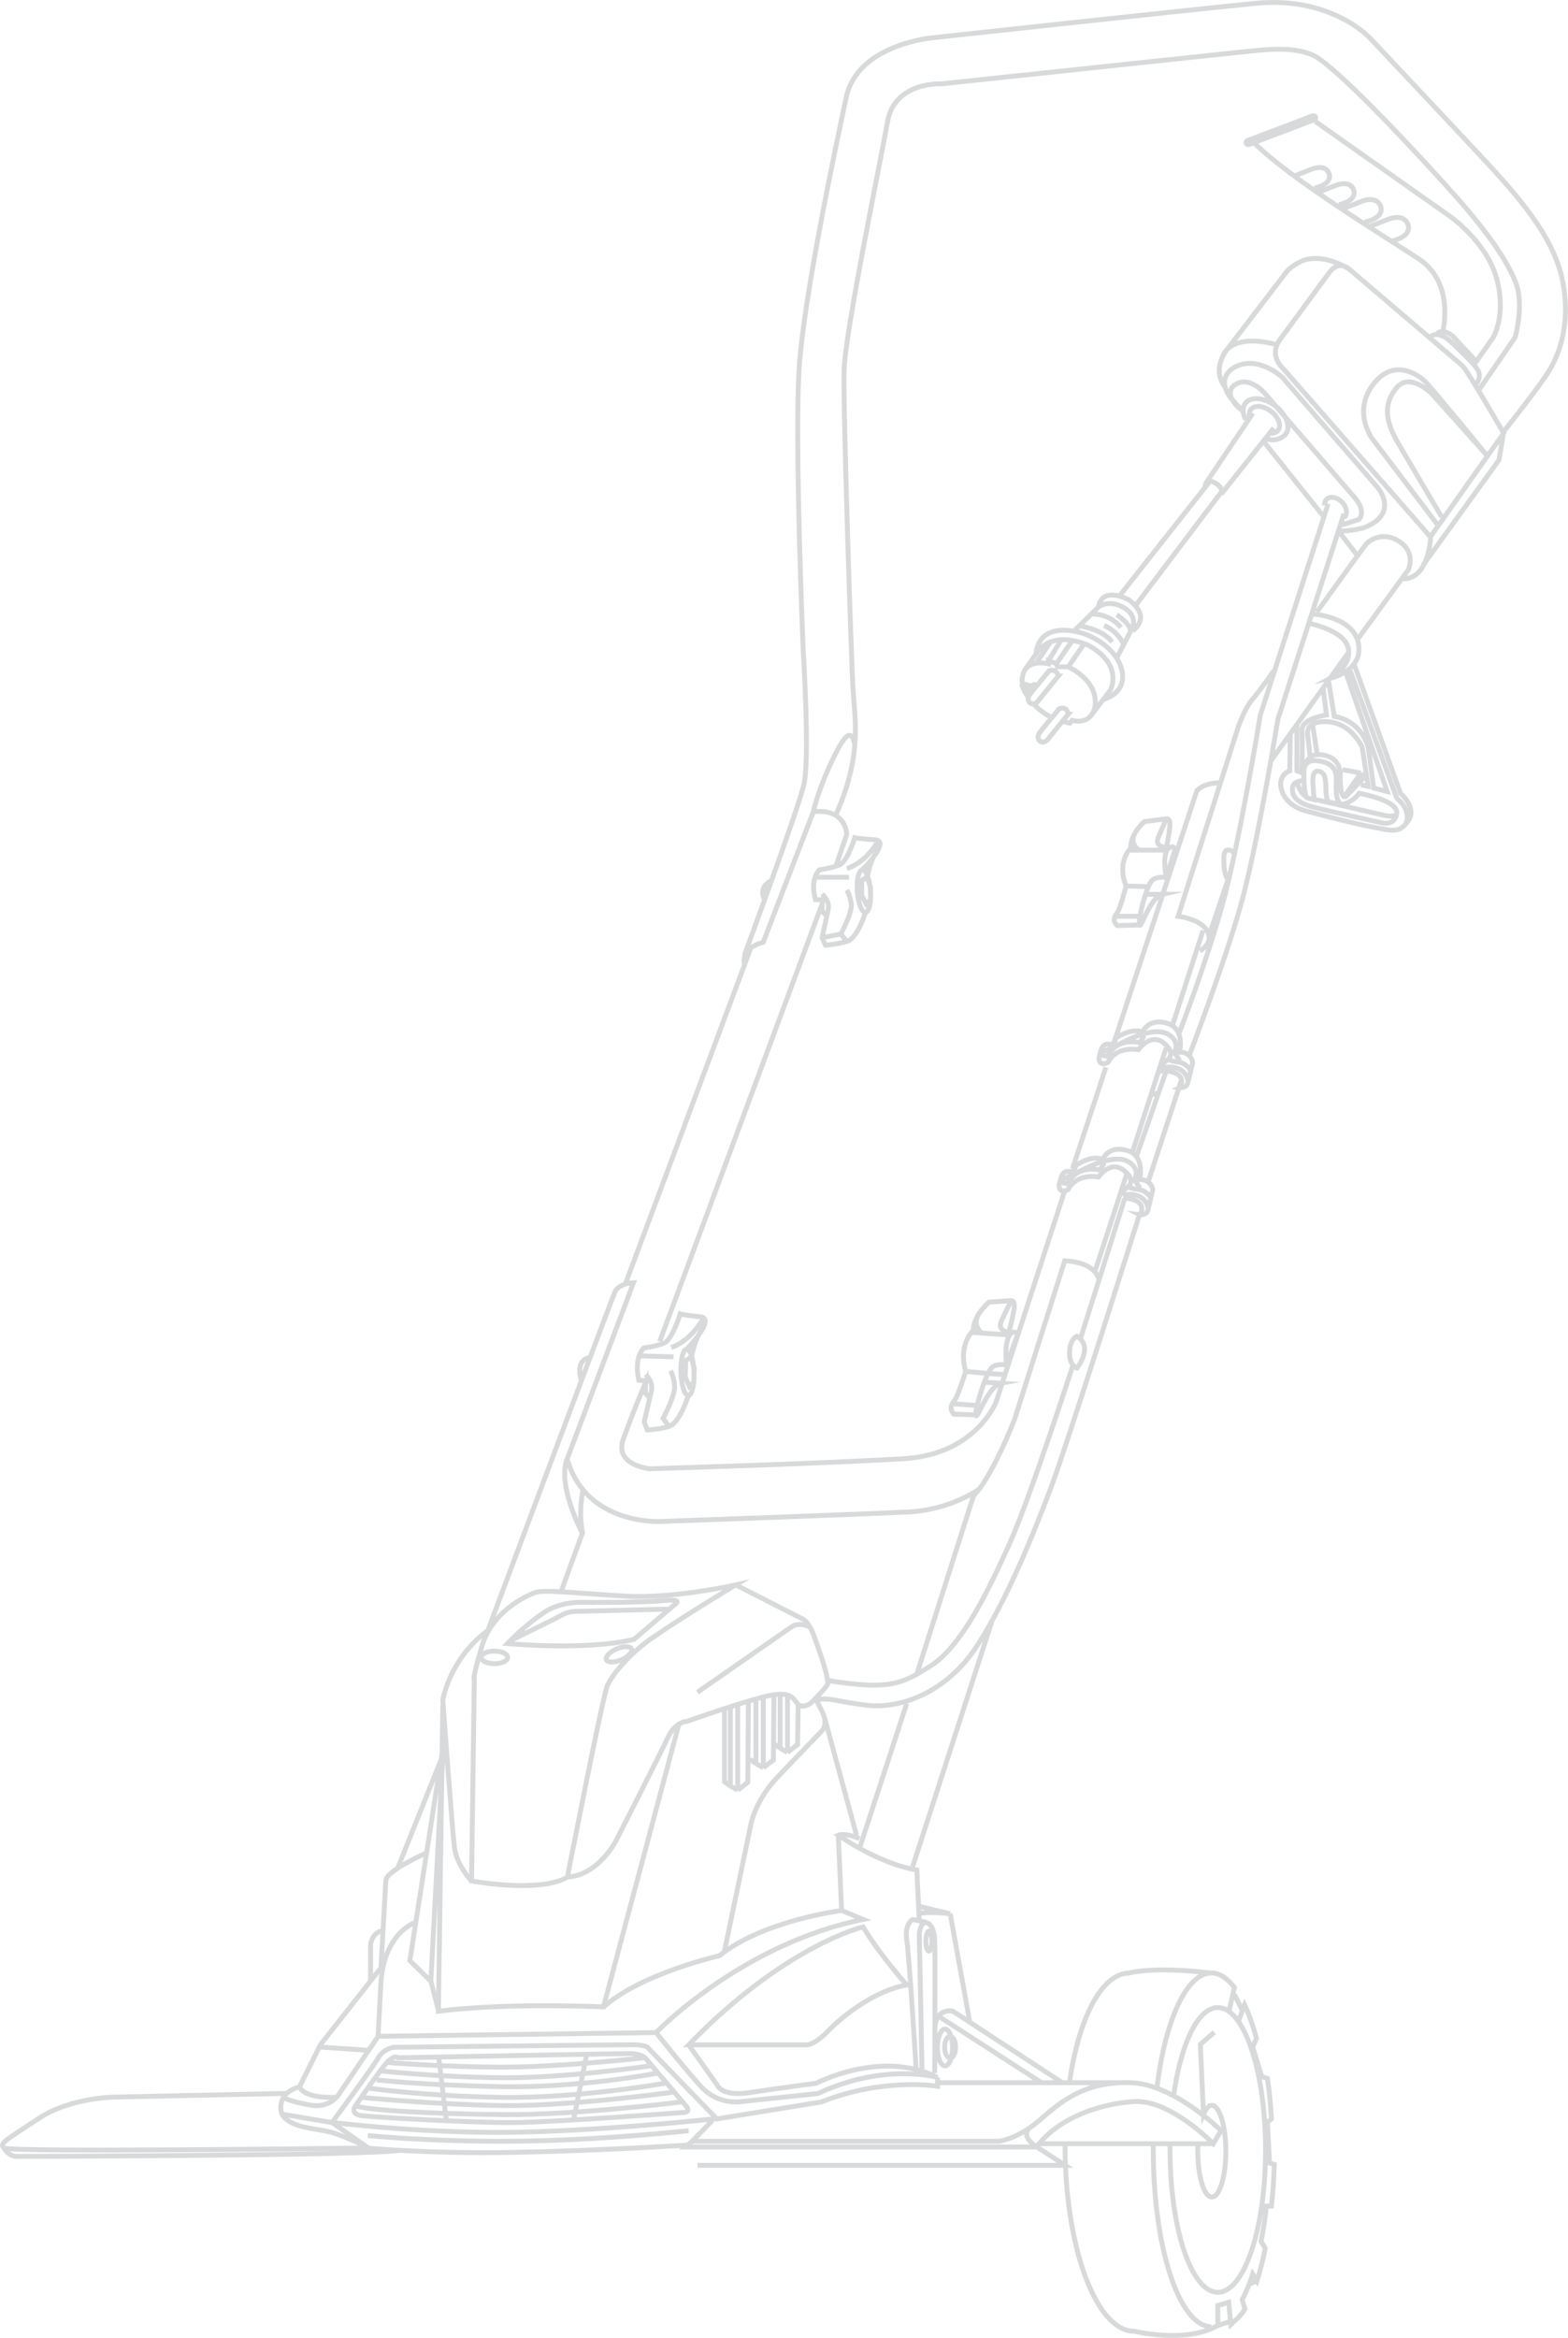 <?xml version="1.0" encoding="UTF-8"?> <svg xmlns="http://www.w3.org/2000/svg" viewBox="0 0 186.581 278.01" fill="none"><path d="M148.621 271.619L149.555 271.212M144.911 276.519L146.427 276.03M144.911 276.519V274.139L146.206 273.767L146.462 276.392C147.011 275.855 147.653 275.458 148.131 274.536L147.816 273.44C148.271 272.575 148.691 271.561 149.065 270.405L149.566 271.222C149.94 270.055 150.278 268.749 150.558 267.338L150.056 266.521C150.325 265.212 150.535 263.801 150.698 262.32H151.294C151.468 260.744 151.585 259.088 151.632 257.372L151.06 257.184L150.815 252.366L151.294 251.946C151.2 250.266 151.037 248.666 150.815 247.149L150.138 246.916L149.065 243.415L149.508 242.365C149.1 240.848 148.621 239.506 148.096 238.386L147.968 238.724L147.361 240.37M144.911 276.519C141.06 278.715 134.957 277.196 134.957 277.196C130.593 277.256 126.917 267.767 126.742 256.018C126.742 255.656 126.742 255.283 126.742 254.921M137.233 254.931C137.233 255.166 137.233 255.398 137.233 255.643C137.233 267.255 140.325 276.659 144.141 276.659M139.648 249.226C140.5 243.054 142.53 238.713 144.911 238.713C148.049 238.713 150.593 246.298 150.593 255.643C150.593 264.992 148.049 272.575 144.911 272.575C141.772 272.575 139.228 264.992 139.228 255.643C139.228 255.398 139.228 255.166 139.228 254.921M144.49 241.653L142.833 243.1L143.207 251.409C143.487 250.743 143.825 250.345 144.199 250.345C145.121 250.345 145.867 252.786 145.867 255.796C145.867 258.808 145.121 261.246 144.199 261.246C143.277 261.246 142.53 258.808 142.53 255.796C142.53 255.503 142.53 255.214 142.553 254.921M147.828 239.063L146.883 237.137M146.264 239.075L146.883 236.321C146.043 235.212 145.109 234.605 144.141 234.605C141.176 234.605 138.645 240.276 137.664 248.258M127.256 247.663C128.341 240.043 131.06 234.664 134.327 234.617C134.327 234.617 137.104 233.765 144.141 234.617M109.017 246.029C109.017 246.029 108.212 232.82 107.909 230.755C107.605 228.689 108.609 228.246 108.609 228.246L110.184 228.561M111.654 239.728L123.942 247.651M83.007 257.476H126.754L123.358 255.283C123.358 255.283 121.258 254.01 122.6 252.961M123.638 254.909H144.374M144.374 254.909C144.374 254.909 139.274 249.623 134.945 249.891C130.616 250.161 125.774 251.981 123.347 255.293H81.561L82.377 254.607H118.877C118.877 254.607 121.188 254.349 123.942 251.909C126.696 249.471 129.508 247.465 134.619 247.651C139.73 247.838 145.296 253.345 145.296 253.345L144.374 254.909ZM133.639 247.651H111.561M47.697 255.678C44.034 256.32 3.088 256.415 2.037 256.415C0.987 256.415 0.462 255.411 0.462 255.411M0.462 255.411C1.057 255.97 43.87 255.411 43.87 255.411C43.87 255.411 40.486 253.66 38.526 253.345C36.554 253.031 34.197 252.716 33.543 251.34M0.462 255.411C-0.133 254.851 0.719 254.477 4.593 251.909C8.455 249.343 13.823 249.355 13.823 249.355L34.08 248.923M43.765 253.93C43.765 253.93 50.697 254.664 60.918 254.607C71.14 254.547 81.946 253.358 81.946 253.358M85.283 251.922C85.283 251.922 70.744 253.485 60.067 253.555C49.389 253.615 39.494 252.366 39.494 252.366L43.858 255.433C43.858 255.433 51.152 256.123 61.105 255.935C71.059 255.751 81.934 255.061 81.934 255.061L84.746 252.156M53.112 252.156L52.202 244.582M68.246 252.061L69.822 244.255M46.052 245.236C46.052 245.236 52.995 245.808 59.868 245.796C66.741 245.796 76.765 244.676 76.765 244.676M45.235 246.239C45.235 246.239 52.202 246.998 59.798 247.056C67.395 247.114 77.558 245.621 77.558 245.621M44.827 247.313C44.827 247.313 50.031 247.931 59.53 248.118C69.028 248.305 78.305 246.496 78.305 246.496M43.754 248.281C43.754 248.281 50.416 249.25 59.658 249.39C68.9 249.53 79.308 247.686 79.308 247.686M42.972 249.39C42.972 249.39 52.447 250.31 60.242 250.37C68.036 250.428 80.218 248.76 80.218 248.76M42.295 250.37C43.24 250.907 51.595 251.375 60.113 251.444C68.632 251.502 81.222 249.926 81.222 249.926M40.019 249.378C36.04 249.565 35.62 248.129 35.62 248.129M37.977 243.404L43.858 243.8M33.718 249.425C33.718 249.425 34.71 249.951 37.009 250.323C39.296 250.698 40.288 249.075 40.288 249.075L45.002 242.132M45.574 229.611C44.383 229.611 44.092 231.175 44.092 231.175V235.551M50.72 220.346C50.72 220.346 45.982 222.412 45.912 223.602C45.842 224.792 45.329 233.987 45.329 233.987L38.129 243.135L35.644 248.129C32.633 249.005 33.543 251.385 33.543 251.385L39.506 252.389C39.506 252.389 44.419 245.749 45.014 244.687C45.609 243.625 46.846 243.439 46.846 243.439C46.846 243.439 74.093 243.124 75.341 243.135C76.59 243.135 77.045 243.439 77.045 243.439L85.295 251.956L97.745 249.938C105.143 246.986 111.561 248.071 111.561 248.071V247.009M113.066 227.546L115.388 240.393M111.258 241.245C111.258 238.736 113.346 239.121 113.346 239.121L126.486 247.698M111.223 246.508C111.223 246.508 111.293 232.983 111.223 230.801C111.153 228.608 110.173 228.608 110.173 228.608C109.449 228.608 109.391 230.043 109.391 230.043L109.717 246.263M78.083 241.688C78.083 241.688 81.362 245.878 83.451 248.141C85.551 250.393 88.235 249.891 88.235 249.891L97.337 248.935C105.26 245.224 111.549 247.021 111.549 247.021C104.863 243.637 97.138 247.71 97.138 247.71C97.138 247.71 92.424 248.34 89.087 248.841C85.749 249.343 85.283 247.838 85.283 247.838L81.946 243.147M81.946 243.147H95.832C95.832 243.147 96.695 243.392 98.527 241.513L98.515 241.525C100.336 239.646 104.163 236.659 107.897 236.029C107.897 236.029 104.536 232.248 102.704 229.121C102.704 229.121 93.404 231.315 81.946 243.147ZM109.391 227.557C110.371 227.242 113.055 227.557 113.055 227.557L109.391 226.682M98.153 204.371L101.923 218.234M100.149 227.184L99.752 218.234M107.897 202.551L102.273 219.786M118.084 192.621L108.597 221.956M109.379 228.304L109.099 222.353C109.099 222.353 105.19 221.91 99.752 218.222C99.752 218.222 100.441 217.872 102.273 218.619M71.84 238.62C76.414 234.617 85.61 232.552 85.61 232.552C90.779 228.363 100.149 227.172 100.149 227.172L102.704 228.234C88.165 231.175 78.071 241.688 78.071 241.688L44.99 242.132L45.317 235.936C45.644 229.739 49.495 228.561 49.495 228.561M52.19 239.133L51.268 235.562L52.703 208.689L47.324 222.131M97.08 202.014L97.827 203.52C98.585 205.025 97.827 205.795 97.827 205.795C97.827 205.795 95.341 208.339 92.483 211.349C89.624 214.36 89.25 217.417 89.25 217.417L86.205 232.003M86.205 203.146V211.863L86.905 212.365M86.905 212.365V202.924M86.905 212.365L87.78 212.866M87.78 212.866V202.644M87.78 212.866L88.982 211.933L89.052 202.259M89.25 209.202L89.95 209.704M89.95 209.704V202.003M89.95 209.704L90.826 210.206M90.826 210.206V201.769M90.826 210.206L92.028 209.272L92.097 201.536M92.132 207.37L92.833 207.872M92.833 207.872V201.536M92.833 207.872L93.708 208.374M93.708 208.374V201.536M93.708 208.374L94.91 207.44L94.98 202.644M52.622 208.351L48.771 233.135L51.257 235.574M52.692 202.773L52.167 239.145C60.813 238.083 71.805 238.643 71.805 238.643L80.79 204.99M58.164 193.788C53.474 197.183 52.692 202.154 52.692 202.154C52.692 202.154 53.8 217.429 54.069 219.623C54.325 221.816 56.099 223.625 56.099 223.625M82.996 201.221C82.996 201.221 93.183 194.15 94.163 193.461C95.143 192.773 96.368 193.461 96.368 193.461M67.5 223.193C71.234 223.006 73.334 218.818 73.334 218.818C73.334 218.818 78.573 208.549 79.472 206.612C80.37 204.675 81.782 204.675 81.782 204.675C81.782 204.675 86.893 202.855 90.3 201.921C93.708 200.987 94.163 201.606 94.816 202.481C95.47 203.356 96.52 202.481 96.52 202.481C96.52 202.481 98.095 200.918 98.445 200.346C98.795 199.774 97.243 195.597 96.788 194.348C96.333 193.099 95.68 192.598 95.68 192.598L87.535 188.444M60.662 195.13C60.662 195.13 65.738 192.656 66.858 192.038C67.756 191.548 68.632 191.606 68.632 191.606L79.483 191.337M69.355 177.253C68.771 180.415 69.355 182.352 69.355 182.352M67.523 173.589C69.81 181.407 78.597 180.917 78.597 180.917C78.597 180.917 102.961 180.042 108.072 179.785C113.183 179.54 116.544 177.043 116.544 177.043M98.457 199.821C105.657 200.952 107.15 200.369 110.768 198.07C114.396 195.771 117.582 189.225 120.114 183.589C122.647 177.953 127.676 162.317 127.676 162.317M109.087 199.085L115.832 177.883C118.107 175.585 120.721 168.781 120.721 168.781L126.696 149.925C130.36 150.088 130.71 152.013 130.71 152.013M128.574 159.143L133.849 142.48M97.08 202.084C99.145 201.863 99.402 202.329 103.241 202.773C107.069 203.204 112.646 201.338 116.31 195.632C119.974 189.937 122.961 182.387 124.957 177.171C126.952 171.944 135.645 144.242 135.645 144.242M130.29 151.185L134.105 139.504M136.976 130.158L137.851 129.983M137.851 127.462L138.773 127.147M135.237 137.497L138.773 127.334M140.535 128.559L136.626 140.531M126.147 140.566L127.057 140.776C128.166 138.396 130.885 139.131 130.885 139.131L131.41 138.279M133.849 142.06C136.416 141.733 136.626 143.693 136.626 143.693M134.992 140.298L135.634 141.243M126.206 140.356L129.251 138.898C129.251 138.898 132.623 137.112 134.292 138.151C135.961 139.178 134.805 140.59 134.805 140.59M134.292 141.068C134.292 141.068 134.455 141.336 135.435 141.43C136.416 141.523 136.964 142.457 136.964 142.457M138.761 124.603L134.794 136.867M130.896 125.42L131.806 125.63C132.915 123.25 135.634 123.985 135.634 123.985L136.159 123.133M138.598 126.914C141.165 126.587 141.375 128.547 141.375 128.547M139.741 125.152L140.383 126.097M130.955 125.21L134 123.752C134 123.752 137.372 121.966 139.041 123.005C140.71 124.032 139.555 125.443 139.555 125.443M139.041 125.922C139.041 125.922 139.204 126.19 140.185 126.284C141.165 126.377 141.713 127.311 141.713 127.311M133.195 70.88L143.86 57.367M135.097 72.035L145.377 58.441M130.71 72.175C131.141 69.608 134.28 71.3 134.28 71.3C137.198 73.424 134.77 75.011 134.77 75.011M130.71 72.175L127.898 74.941M130.71 72.175C130.71 72.175 131.795 71.242 133.58 72.175C135.365 73.109 134.805 74.521 134.805 74.521L132.88 78.255M132.32 76.341C131.176 74.777 128.434 74.416 128.434 74.416L129.858 73.016C132.145 72.945 133.394 74.614 133.394 74.614M131.386 74.369C133.347 75.302 133.685 76.691 133.685 76.691C133.685 76.691 134.023 76.026 134.444 75.233C134.864 74.427 132.88 73.085 132.88 73.085M123.288 77.613C123.708 74.334 127.197 74.742 129.029 75.373C130.406 75.839 132.973 77.333 133.498 79.713C134.117 82.514 131.305 83.156 131.305 83.156M123.276 78.885L125.004 76.329M124.747 78.581L126.287 76.061M125.704 78.932L127.606 76.154M127.104 79.305L129.018 76.528M121.923 79.702L123.522 77.426C125.587 74.801 129.589 76.773 129.589 76.773C133.743 79.118 132.121 82.071 132.121 82.071L129.939 84.941M123.008 83.704C123.72 84.603 125.167 85.338 125.167 85.338M122.296 82.806C121.97 82.397 121.771 81.895 121.771 81.895L122.821 82.222M126.415 85.781L127.302 85.991L127.559 85.653C129.753 86.213 130.803 84.369 130.149 82.351C129.496 80.332 127.104 79.293 127.104 79.293H125.832L125.704 78.908L124.759 78.57V78.932C124.759 78.932 121.421 78.068 121.643 81.265L122.728 81.604C122.728 81.604 123.008 81.195 123.405 81.51M154.327 86.178V91.662L154.922 91.907C154.922 91.907 155.016 88.325 154.922 86.866C154.841 85.408 157.84 85.023 157.84 85.023L157.443 81.826M155.517 94.801C154.549 94.241 154.327 92.911 154.327 92.911M156.743 95.116C156.743 95.116 163.686 96.703 164.643 96.937C165.599 97.17 166.16 96.937 166.16 96.937M158.096 81.055L158.773 85.186C162.11 85.758 162.811 88.873 162.811 88.873L163.464 93.704L165.074 94.124L160.173 80.063M156.183 86.12L156.731 89.655M155.879 89.877L155.599 87.368C155.378 85.489 158.085 85.828 158.085 85.828C160.92 86.073 162.099 88.885 162.099 88.885L162.799 93.506L161.924 93.319M159.963 94.719L161.924 91.931M161.924 91.931L159.742 91.511M161.924 91.931L162.286 92.479L160.173 94.696C160.173 94.696 159.438 95.28 159.485 92.316C159.532 89.352 156.428 89.643 156.206 89.854C155.984 90.064 155.506 90.145 155.331 90.985M160.664 79.76L166.206 94.906C168.178 96.575 167.221 98.057 167.221 98.057M159.613 95.665C158.773 95.081 159.042 93.447 159.007 92.456C158.96 91.452 158.482 90.659 156.731 90.46C154.981 90.262 155.156 91.826 155.156 91.826C155.109 94.311 155.494 94.859 155.494 94.859L156.719 95.174C156.241 95.093 156.323 94.299 156.241 93.296C156.148 92.292 156.288 91.58 156.941 91.709C157.595 91.837 157.77 92.456 157.77 93.751C157.77 95.046 158.073 95.361 158.073 95.361L159.601 95.665C161.002 95.42 161.737 94.334 161.737 94.334C161.737 94.334 166.276 95.128 166.195 96.633C166.113 98.138 164.619 97.882 164.619 97.882C164.619 97.882 158.108 96.458 156.101 95.921C154.094 95.373 153.779 94.545 153.791 93.798C153.802 92.829 154.969 92.841 154.969 92.841M153.522 87.298L153.476 91.662C152.344 92.036 152.379 93.284 152.379 93.284C152.6 95.793 155.343 96.412 155.343 96.412C155.343 96.412 160.757 97.87 163.289 98.337C165.821 98.792 166.475 99.13 167.572 97.59C168.668 96.05 166.65 94.334 166.65 94.334L161.119 78.955M160.453 77.601L151.235 90.46M156.124 73.016C156.649 73.016 161.2 73.471 161.667 76.644C162.145 79.818 158.306 80.647 158.306 80.647C158.306 80.647 160.874 79.258 160.442 77.1C160.022 74.941 155.739 74.112 155.739 74.112M139.519 121.919L143.149 110.647M146.124 104.615C145.821 104.125 145.587 103.518 145.634 101.931C145.681 100.344 146.918 101.429 146.918 101.429M146.392 103.81L143.837 111.348M140.348 122.748C140.348 122.748 143.452 114.778 145.459 107.555C147.466 100.332 149.963 85.058 149.963 85.058L158.038 59.9M141.527 125.455C141.527 125.455 145.634 114.778 147.641 107.637C149.648 100.496 152.052 85.559 152.052 85.559L159.917 61.102M149.088 49.129L143.499 57.438C143.499 57.438 143.674 56.854 144.677 57.484C145.681 58.114 145.331 58.733 145.331 58.733L151.574 50.891M150.453 52.607L157.606 61.557M147.653 48.709C147.653 48.709 145.284 46.796 147.034 45.71C148.785 44.625 150.593 46.877 150.593 46.877C150.593 46.877 159.695 57.438 161.177 59.141C162.659 60.857 161.702 61.767 161.702 61.767L159.695 62.408M159.345 63.225L161.527 66.073M148.225 49.899C147.828 49.141 147.804 48.371 148.248 47.881C148.948 47.087 150.57 47.297 151.865 48.348C153.16 49.398 153.639 50.891 152.939 51.673C152.46 52.21 151.539 52.502 150.593 52.152M148.691 49.573C148.609 49.211 148.668 48.884 148.878 48.651C149.356 48.114 150.442 48.254 151.317 48.966C152.192 49.678 152.519 50.681 152.04 51.218C151.865 51.416 151.597 51.522 151.282 51.545M157.618 60.098C157.595 59.795 157.688 59.515 157.898 59.328C158.353 58.955 159.17 59.141 159.73 59.748C160.29 60.355 160.384 61.16 159.928 61.533M166.801 68.815C170.045 69.036 170.232 63.902 170.232 63.902M161.632 75.898L167.572 67.765C167.572 67.765 168.528 65.757 166.568 64.427C164.607 63.097 162.939 64.217 162.507 64.766C162.076 65.302 156.696 72.782 156.696 72.782M127.617 138.968L131.596 126.914M114.898 163.064L117.559 163.321L119.508 163.449M116.427 156.284C115.657 157.673 116.835 158.513 116.835 158.513M113.3 166.915L116.205 167.113M116.275 168.245L113.486 168.151C112.926 167.475 113.23 166.938 113.615 166.46C114 165.981 114.91 163.052 114.91 163.052C114.035 160.1 115.598 158.431 115.598 158.431L119.846 158.711M115.82 158.443C115.704 156.424 117.699 154.837 117.699 154.837L120.336 154.65M120.068 158.338C120.068 158.338 120.488 156.774 120.663 155.689C120.838 154.592 120.336 154.662 120.336 154.662C120.336 154.662 119.729 155.817 119.146 157.113C118.574 158.408 120.359 158.478 120.359 158.478M120.359 158.478C120.359 158.478 121.036 158.14 121.036 158.816L119.776 162.329M120.359 158.478V158.49C119.379 159.295 119.776 162.329 119.776 162.329M117.302 164.359L119.087 164.476C117.886 164.697 116.555 167.918 116.275 168.268C115.984 168.618 116.088 167.883 116.392 166.67C116.695 165.444 117.419 163.344 117.956 162.69C118.481 162.037 119.776 162.329 119.776 162.329M151.562 79.783C151.562 79.783 149.776 82.327 148.936 83.284C148.108 84.241 147.326 86.493 147.326 86.493L140.185 108.955C140.185 108.955 142.822 109.235 143.65 110.694C144.479 112.153 142.775 113.074 142.775 113.074M136.672 105.431L134 105.35M135.027 99.107C134.35 100.425 135.587 101.102 135.587 101.102M132.682 108.955H135.587M135.739 109.982L132.95 110.064C132.343 109.48 132.6 108.979 132.95 108.512C133.3 108.057 134 105.338 134 105.338C132.903 102.713 134.35 101.091 134.35 101.091H138.609M134.572 101.091C134.315 99.27 136.182 97.695 136.182 97.695L138.808 97.357M138.808 100.717C138.808 100.717 139.111 99.27 139.204 98.267C139.298 97.263 138.808 97.345 138.808 97.345C138.808 97.345 138.283 98.43 137.804 99.644C137.326 100.857 139.111 100.811 139.111 100.811M136.486 106.342H138.271C137.092 106.61 135.996 109.621 135.739 109.947C135.482 110.286 135.517 109.609 135.739 108.489C135.961 107.357 136.521 105.396 137.011 104.778C137.489 104.148 138.796 104.335 138.796 104.335M138.796 104.335C138.796 104.335 138.178 101.604 139.1 100.811V100.799C139.1 100.799 139.753 100.449 139.8 101.067L138.796 104.335ZM145.167 93.086C143.113 93.086 142.413 94.043 142.413 94.043L132.565 123.962M74.466 152.527L89.309 112.806M70.23 161.395C68.281 161.757 69.191 164.172 69.191 164.172M66.811 189.132L69.297 182.306C69.297 182.306 66.286 176.67 67.465 173.542C68.643 170.415 75.388 152.515 75.388 152.515C75.388 152.515 73.614 152.574 73.159 153.647C72.704 154.709 57.978 194.068 57.978 194.068M76.088 161.22L80.137 161.337M77.325 166.249L76.788 165.666L76.823 164.371C76.823 164.371 75.259 168.058 74.162 171.15C73.065 174.242 77.325 174.651 77.325 174.651C77.325 174.651 99.274 173.986 107.699 173.437C116.124 172.889 118.527 166.716 118.527 166.716L126.649 141.721M79.798 162.982C79.798 162.982 80.184 163.706 80.277 164.803C80.37 165.899 78.912 168.653 78.912 168.653L79.589 169.622M76.846 163.414C77.826 164.522 77.5 165.409 77.5 165.409L76.659 169.062L77.021 170.03C77.021 170.03 78.27 169.995 79.577 169.622C80.884 169.248 81.91 165.934 81.91 165.934M81.91 165.934C82.342 165.911 82.646 164.662 82.587 163.146C82.529 161.629 82.132 160.403 81.7 160.427M81.91 165.934C81.479 165.958 81.082 164.732 81.024 163.215C80.965 161.699 81.269 160.45 81.712 160.427H81.7M79.869 160.228C82.307 159.411 83.719 156.704 83.719 156.704M83.684 157.883C82.657 159.073 82.272 161.395 82.272 161.395M77.266 164.172L76.018 164.137C75.388 161.383 76.601 160.287 76.601 160.287C76.601 160.287 77.978 160.112 78.982 159.727C79.985 159.341 80.942 156.238 80.942 156.238C80.942 156.238 81.374 156.389 83.334 156.576C85.294 156.763 81.7 160.427 81.7 160.427M96.987 104.311H101.036M97.827 107.194V108.384L98.387 108.897M100.767 105.84C100.767 105.84 101.176 106.493 101.304 107.497C101.433 108.5 100.056 111.068 100.056 111.068M100.056 111.068L100.767 111.943M100.056 111.068L97.827 111.499M100.767 111.943C99.472 112.328 98.224 112.386 98.224 112.386L97.827 111.511L98.55 108.127C98.55 108.127 98.842 107.298 97.827 106.307M100.767 111.943C102.063 111.569 102.984 108.489 102.984 108.489M102.984 108.489C103.416 108.454 103.685 107.298 103.58 105.91C103.475 104.51 103.043 103.401 102.611 103.436M102.984 108.489C102.553 108.524 102.121 107.415 102.016 106.015C101.911 104.626 102.179 103.471 102.611 103.436M100.767 103.296C103.183 102.479 104.513 99.959 104.513 99.959M104.513 101.032C103.521 102.153 103.206 104.3 103.206 104.3M98.294 106.983H97.045C96.322 104.474 97.5 103.436 97.5 103.436C97.5 103.436 98.877 103.238 99.857 102.864C100.837 102.491 101.713 99.609 101.713 99.609C101.713 99.609 102.144 99.737 104.116 99.854C106.077 99.982 102.611 103.436 102.611 103.436M78.503 159.505L97.827 107.485M96.777 96.528C100.709 96.085 100.756 99.224 100.756 99.224L99.461 102.993M96.777 96.528C97.302 94.218 98.877 90.332 100.184 88.267C101.491 86.201 101.713 88.652 101.713 88.652M96.777 96.528L90.814 112.048C88.002 112.794 88.585 114.615 88.585 114.615M91.817 104.685C90.067 105.572 90.989 106.983 90.989 106.983M99.461 96.902C102.669 89.702 101.689 85.443 101.491 81.755C101.292 78.068 100.312 48.581 100.441 44.007C100.569 39.432 104.758 19.292 105.61 14.473C106.462 9.654 112.028 9.969 112.028 9.969C112.028 9.969 143.93 6.585 147.466 6.211C151.002 5.838 153.686 5.523 156.159 6.526C158.633 7.53 167.84 17.355 172.356 22.373C176.872 27.39 179.1 30.622 180.279 33.376C181.457 36.13 180.279 40.133 180.279 40.133L176.043 46.271M88.585 113.565C88.585 113.565 94.945 96.353 95.656 93.284C96.38 90.215 95.586 77.578 95.586 77.578C95.586 77.578 94.478 51.79 95.131 43.248C95.785 34.718 99.355 17.857 100.697 11.567C102.039 5.278 110.919 4.496 110.919 4.496C110.919 4.496 140.301 1.299 149.368 0.4C158.435 -0.51 163.021 4.531 163.021 4.531C163.021 4.531 172.554 14.636 176.942 19.362C181.329 24.088 185.063 28.627 185.985 33.633C186.907 38.639 185.495 42.151 184.375 44.018C183.266 45.885 178.902 51.346 178.902 51.346M154.094 20.902C154.094 20.902 155.471 20.342 156.124 20.097C156.778 19.852 157.583 19.794 157.98 20.342C158.376 20.891 158.236 21.486 157.665 21.871C157.093 22.256 156.393 22.373 156.393 22.373M156.941 22.839C156.941 22.839 158.341 22.268 159.018 22.023C159.683 21.778 160.5 21.719 160.909 22.268C161.317 22.828 161.165 23.435 160.593 23.831C160.01 24.228 159.298 24.345 159.298 24.345M159.823 24.812C159.823 24.812 161.34 24.205 162.064 23.925C162.787 23.656 163.662 23.598 164.106 24.193C164.549 24.788 164.386 25.453 163.756 25.873C163.126 26.293 162.356 26.422 162.356 26.422M162.892 26.982C162.892 26.982 164.479 26.34 165.226 26.06C165.984 25.78 166.895 25.722 167.35 26.34C167.805 26.97 167.641 27.659 166.988 28.102C166.335 28.546 165.529 28.674 165.529 28.674M149.205 16.958C153.464 21.218 164.409 27.904 168.762 30.739C173.114 33.575 171.714 39.234 171.714 39.234M171.014 39.666C171.691 38.977 172.857 39.946 172.857 39.946L175.67 42.98M156.509 14.438L172.426 25.64C172.426 25.64 176.813 28.639 178.062 33.026C179.31 37.402 177.665 40.156 177.665 40.156L175.506 43.202M176.953 54.182C176.953 54.182 170.465 46.236 169.613 45.395C168.762 44.555 166.008 42.665 163.651 45.395C160.768 48.733 163.254 52.116 163.254 52.116L171.002 62.315M170.092 40.156C171.002 39.118 172.542 40.541 172.542 40.541C172.542 40.541 175.144 42.91 175.798 43.913C176.451 44.917 175.53 45.815 175.53 45.815M169.333 67.204L178.377 54.684L178.902 51.487M159.322 63.132C160.768 63.19 162.274 62.759 162.274 62.759C166.661 61.067 163.907 57.939 163.907 57.939L152.577 44.859C152.577 44.859 149.765 42.233 147.011 43.61C147.011 43.61 144.525 44.695 146.416 47.286L147.863 48.873M145.611 42.093C147.151 39.444 151.947 41.008 151.947 41.008M160.582 32.023C159.228 30.868 158.225 32.338 158.225 32.338C158.225 32.338 153.767 38.406 152.332 40.354C150.885 42.291 152.659 43.797 152.659 43.797L170.209 63.832L178.925 51.498C178.925 51.498 174.538 43.925 174.013 43.482C173.487 43.038 160.582 32.023 160.582 32.023ZM160.582 32.023C160.582 32.023 160.384 31.883 160.033 31.708C159.076 31.194 157.011 30.319 155.086 30.961C155.086 30.961 153.639 31.591 153.125 32.279C152.6 32.968 145.926 41.673 145.926 41.673C145.926 41.673 144.152 43.867 145.739 45.991M171.539 61.452C171.539 61.452 167.676 54.94 166.229 52.443C164.783 49.934 164.654 47.869 166.229 46.06C167.805 44.24 170.36 46.807 170.36 46.807L176.976 54.194M73.357 196.075C74.186 195.713 74.991 195.713 75.154 196.075C75.318 196.425 74.781 196.997 73.952 197.359C73.124 197.708 72.319 197.72 72.155 197.359C71.992 197.008 72.529 196.437 73.357 196.075ZM58.83 196.332C59.693 196.332 60.405 196.67 60.405 197.079C60.405 197.499 59.705 197.825 58.83 197.825C57.966 197.825 57.254 197.487 57.254 197.079C57.254 196.658 57.954 196.332 58.83 196.332ZM81.14 251.2C81.14 251.2 66.204 252.331 61.362 252.389C56.519 252.446 44.664 251.759 43.088 251.572C41.513 251.385 42.307 250.38 42.307 250.38C42.307 250.38 44.267 247.511 45.574 245.808C46.869 244.116 47.348 244.687 47.348 244.687C47.348 244.687 73.614 244.186 74.933 244.186C76.24 244.186 76.765 244.687 76.765 244.687L81.607 250.38C82.377 251.28 81.152 251.2 81.152 251.2H81.14ZM112.448 241.268C112.938 241.268 113.346 242.249 113.346 243.462C113.346 244.676 112.95 245.656 112.448 245.656C111.946 245.656 111.549 244.676 111.549 243.462C111.549 242.249 111.946 241.268 112.448 241.268ZM113.055 242.143C113.416 242.143 113.708 242.715 113.708 243.427C113.708 244.139 113.416 244.711 113.055 244.711C112.693 244.711 112.401 244.139 112.401 243.427C112.401 242.715 112.693 242.143 113.055 242.143ZM110.534 229.623C110.733 229.623 110.896 230.16 110.896 230.813C110.896 231.467 110.733 232.003 110.534 232.003C110.336 232.003 110.173 231.467 110.173 230.813C110.173 230.16 110.336 229.623 110.534 229.623ZM77.733 194.663C74.524 196.915 72.82 199.295 72.295 200.357C71.77 201.419 67.511 223.217 67.511 223.217C64.104 225.154 56.111 223.66 56.111 223.66L56.438 199.751C56.438 199.751 56.111 199.879 57.359 195.702C58.608 191.536 62.669 189.727 63.719 189.354C64.769 188.98 68.888 189.482 74.524 189.797C80.16 190.112 87.547 188.455 87.547 188.455C87.547 188.455 80.954 192.422 77.745 194.675L77.733 194.663ZM75.446 194.931C69.752 196.308 60.381 195.433 60.381 195.433C60.381 195.433 62.529 193.169 64.839 191.676C66.869 190.357 69.355 190.532 69.355 190.532C69.355 190.532 76.03 190.602 78.9 190.322C81.432 190.077 80.347 190.742 80.347 190.742L75.446 194.931ZM127.267 160.788C127.314 159.178 128.143 158.886 128.143 158.886C130.196 160.135 128.143 162.679 128.143 162.679C128.143 162.679 127.221 162.387 127.267 160.777V160.788ZM135.634 144.464C136.614 142.713 134.14 142.492 134.14 142.492L133.533 141.582C134.514 141.115 135.202 140.298 133.662 139.119C132.121 137.941 130.71 139.948 130.71 139.948C127.862 139.539 127.104 141.453 127.104 141.453C125.961 142.048 126.019 140.916 126.019 140.916L126.275 139.983C126.275 139.983 126.474 139.166 127.221 139.294C127.979 139.423 127.991 138.583 127.991 138.583C130.138 137.206 131.211 137.871 131.211 137.871C131.211 137.871 131.865 136.144 134.105 136.797C136.346 137.451 135.599 140.24 135.599 140.24C137.069 140.275 137.174 141.488 137.174 141.488L136.591 143.892C136.427 144.557 135.611 144.452 135.611 144.452L135.634 144.464ZM140.383 129.317C141.363 127.567 138.89 127.346 138.89 127.346L138.283 126.435C139.263 125.969 139.951 125.152 138.411 123.973C136.871 122.795 135.459 124.813 135.459 124.813C132.612 124.405 131.853 126.319 131.853 126.319C130.71 126.914 130.768 125.782 130.768 125.782L131.025 124.848C131.025 124.848 131.223 124.032 131.97 124.16C132.728 124.288 132.74 123.448 132.74 123.448C134.887 122.071 135.961 122.736 135.961 122.736C135.961 122.736 136.614 121.009 138.855 121.663C141.095 122.316 140.348 125.105 140.348 125.105C141.818 125.14 141.923 126.354 141.923 126.354L141.34 128.769C141.176 129.434 140.36 129.329 140.36 129.329L140.383 129.317ZM127.104 84.929L124.852 87.706C124.852 87.706 124.35 88.535 123.755 88.127C123.755 88.127 123.23 87.753 123.755 87.065C124.28 86.376 126.042 84.276 126.042 84.276C127.057 83.926 127.092 84.929 127.092 84.929H127.104ZM125.925 80.39L123.673 83.167C123.673 83.167 123.172 83.996 122.576 83.587C122.576 83.587 122.051 83.214 122.576 82.526C123.102 81.837 124.864 79.737 124.864 79.737C125.809 79.515 125.914 80.39 125.914 80.39H125.925ZM82.564 164.312L82.027 164.849L81.537 163.74L81.595 161.769L82.261 161.372L82.611 162.749L82.564 164.312ZM103.591 106.983L103.066 107.485L102.541 106.482V104.673L103.194 104.288L103.591 105.537V106.972V106.983ZM148.283 17.04C148.225 16.912 148.295 16.772 148.435 16.713L156.194 13.773C156.323 13.726 156.486 13.784 156.533 13.913C156.591 14.041 156.521 14.193 156.381 14.24L148.621 17.18C148.621 17.18 148.551 17.203 148.528 17.203C148.423 17.203 148.329 17.145 148.283 17.04Z" stroke="#D8D9DA" stroke-width="0.581" stroke-miterlimit="10"></path></svg> 